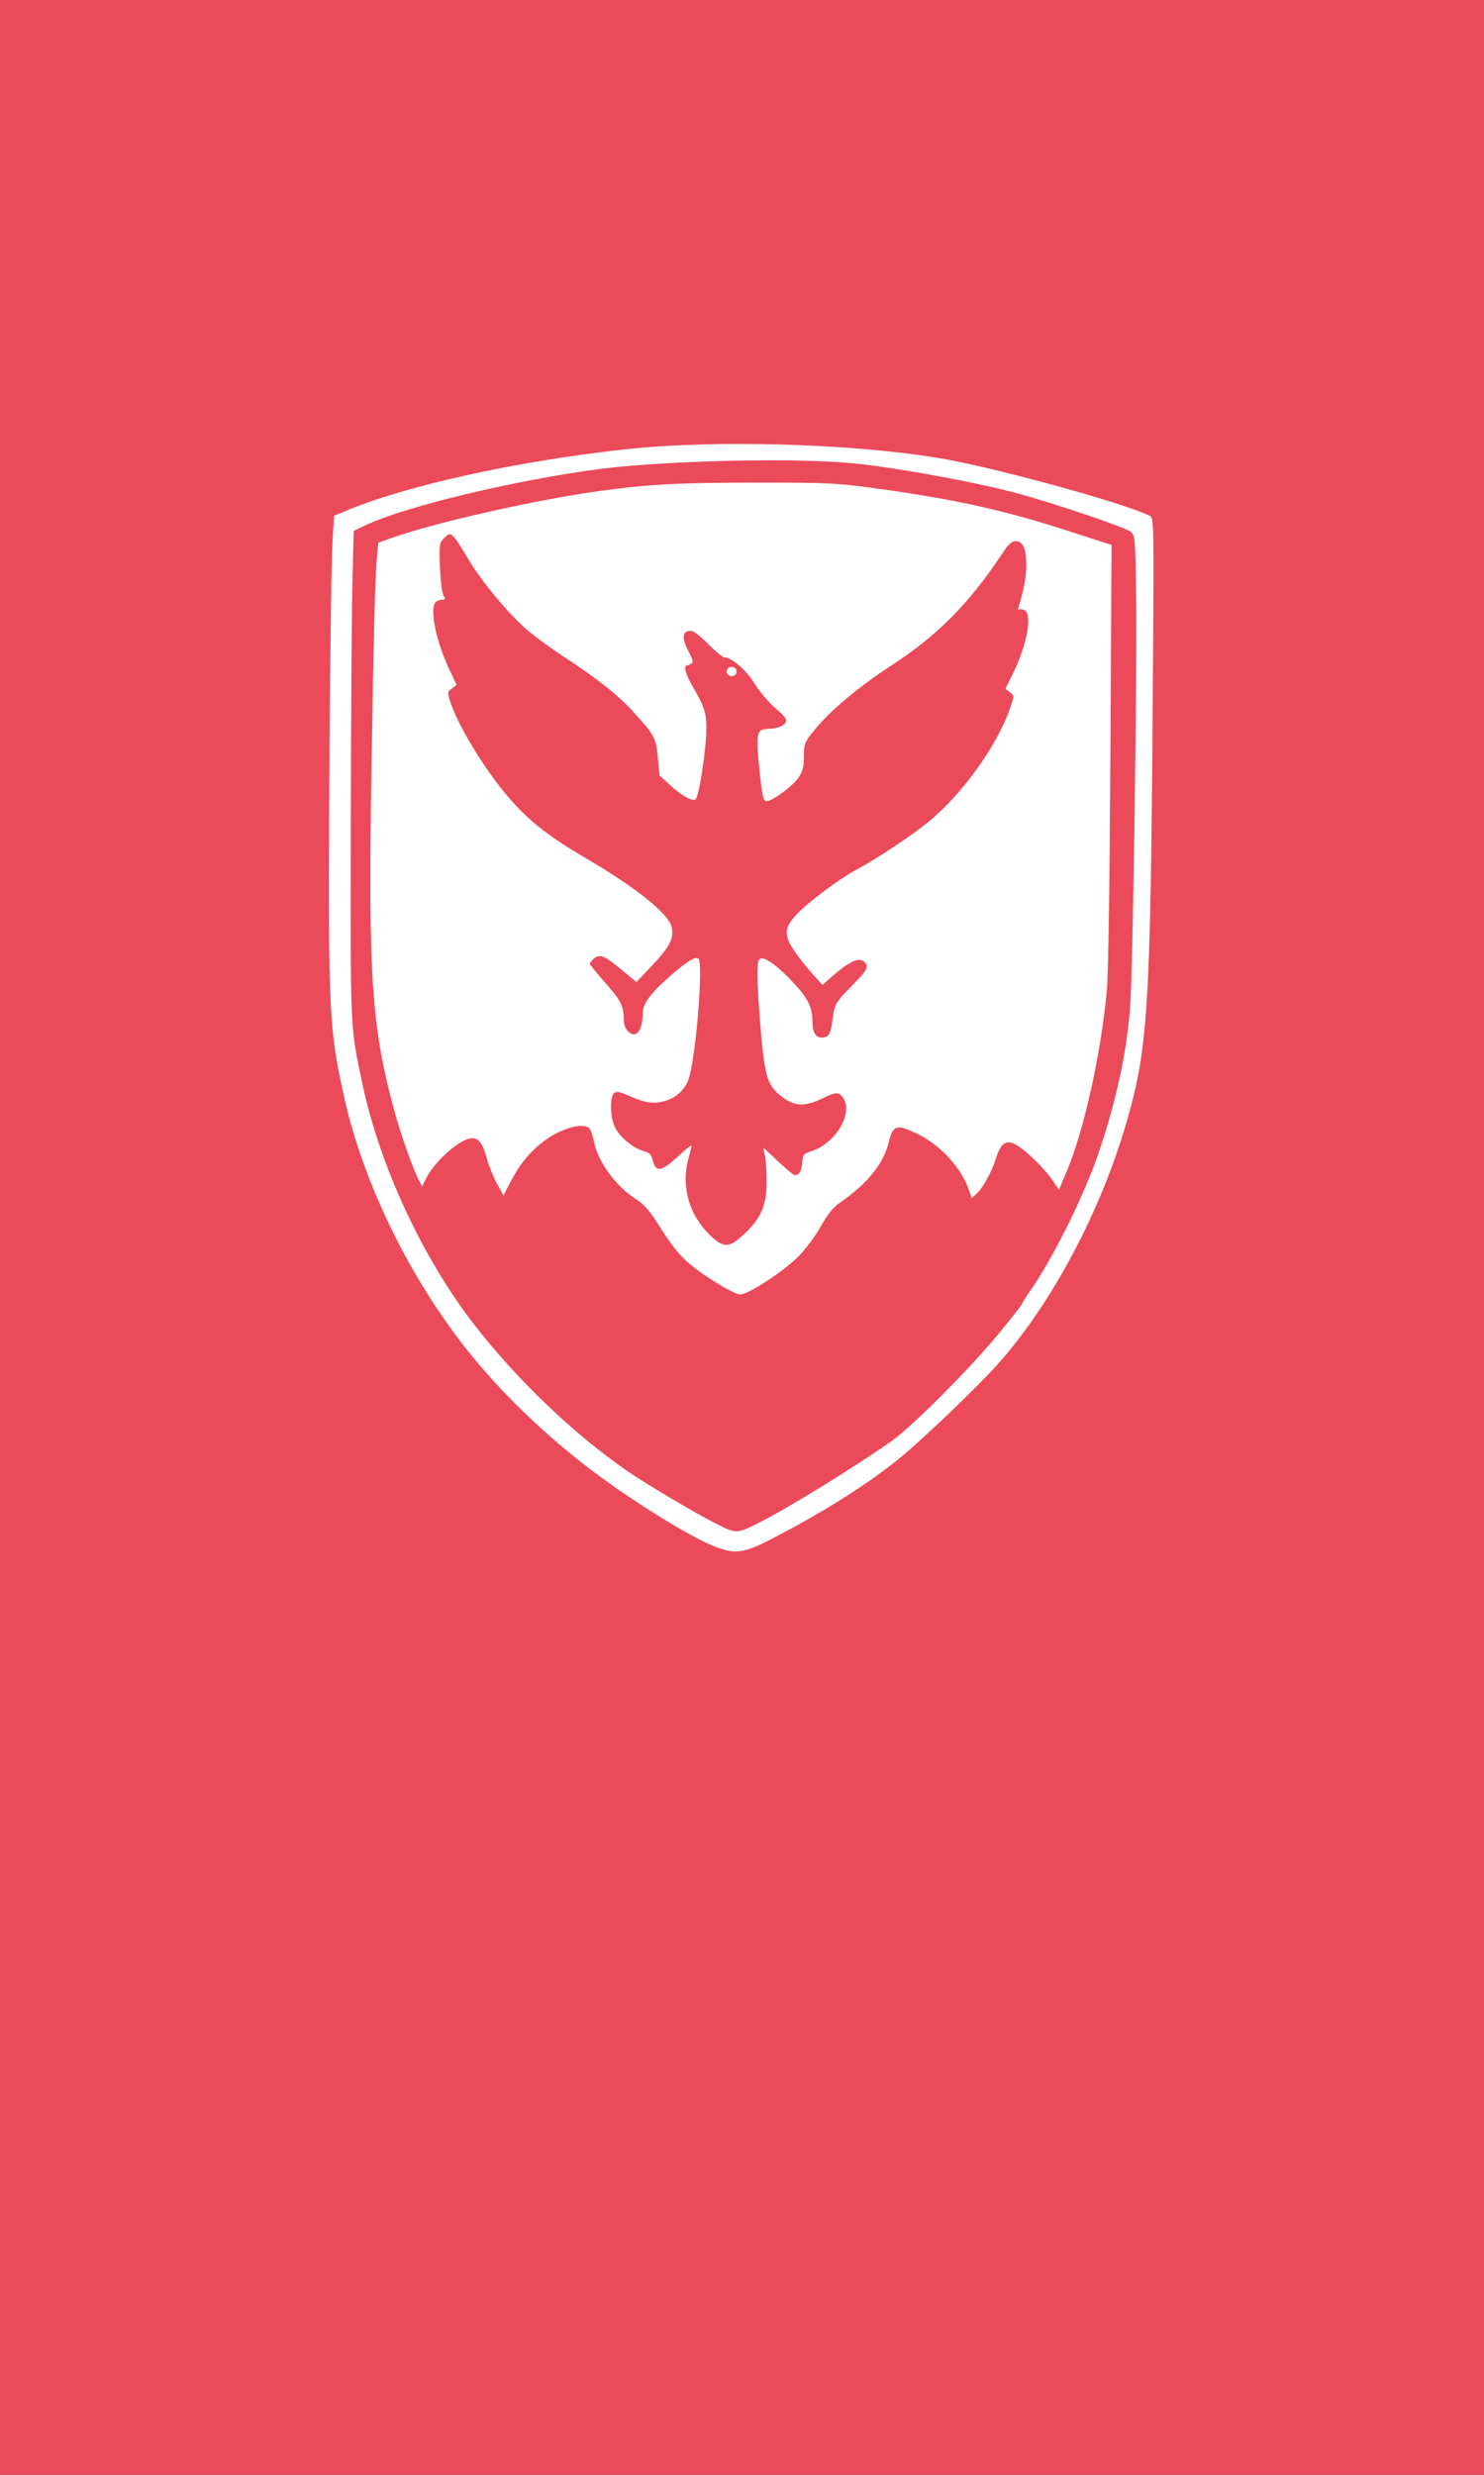 <?xml version="1.0" encoding="UTF-8" standalone="no"?>
<!-- Created with Inkscape (http://www.inkscape.org/) -->

<svg
   xmlns:dc="http://purl.org/dc/elements/1.1/"
   xmlns:cc="http://creativecommons.org/ns#"
   xmlns:rdf="http://www.w3.org/1999/02/22-rdf-syntax-ns#"
   xmlns:svg="http://www.w3.org/2000/svg"
   xmlns="http://www.w3.org/2000/svg"
   xmlns:sodipodi="http://sodipodi.sourceforge.net/DTD/sodipodi-0.dtd"
   xmlns:inkscape="http://www.inkscape.org/namespaces/inkscape"
   id="svg2"
   sodipodi:version="0.32"
   inkscape:version="0.48.4 r9939"
   width="300"
   height="500"
   version="1.0"
   sodipodi:docname="Flag_of_Centar_Municipality,_Macedonia.svg"
   inkscape:output_extension="org.inkscape.output.svg.inkscape">
  <rect width="100%" height="100%" fill="#333333" stroke="none"/>
  <defs
     id="defs5">
    <inkscape:perspective
       sodipodi:type="inkscape:persp3d"
       inkscape:vp_x="0 : 526.18109 : 1"
       inkscape:vp_y="0 : 1000 : 0"
       inkscape:vp_z="744.09448 : 526.18109 : 1"
       inkscape:persp3d-origin="372.04724 : 350.78739 : 1"
       id="perspective9" />
    <inkscape:perspective
       id="perspective2464"
       inkscape:persp3d-origin="372.04724 : 350.78739 : 1"
       inkscape:vp_z="744.09448 : 526.18109 : 1"
       inkscape:vp_y="0 : 1000 : 0"
       inkscape:vp_x="0 : 526.18109 : 1"
       sodipodi:type="inkscape:persp3d" />
    <inkscape:perspective
       id="perspective2535"
       inkscape:persp3d-origin="372.04724 : 350.78739 : 1"
       inkscape:vp_z="744.09448 : 526.18109 : 1"
       inkscape:vp_y="0 : 1000 : 0"
       inkscape:vp_x="0 : 526.18109 : 1"
       sodipodi:type="inkscape:persp3d" />
    <inkscape:perspective
       id="perspective2466"
       inkscape:persp3d-origin="372.04724 : 350.78739 : 1"
       inkscape:vp_z="744.09448 : 526.18109 : 1"
       inkscape:vp_y="0 : 1000 : 0"
       inkscape:vp_x="0 : 526.18109 : 1"
       sodipodi:type="inkscape:persp3d" />
  </defs>
  <sodipodi:namedview
     inkscape:window-height="738"
     inkscape:window-width="1278"
     inkscape:pageshadow="2"
     inkscape:pageopacity="0.0"
     guidetolerance="10.0"
     gridtolerance="10.0"
     objecttolerance="10.0"
     borderopacity="1.0"
     bordercolor="#666666"
     pagecolor="#ffffff"
     id="base"
     showgrid="false"
     inkscape:zoom="0.21321518"
     inkscape:cx="311.87233"
     inkscape:cy="498.95498"
     inkscape:window-x="0"
     inkscape:window-y="24"
     inkscape:current-layer="svg2"
     showguides="true"
     inkscape:guide-bbox="true"
     inkscape:window-maximized="0">
    <sodipodi:guide
       position="0,0"
       orientation="0,300"
       id="guide2992" />
    <sodipodi:guide
       position="300,0"
       orientation="-500,0"
       id="guide2994" />
    <sodipodi:guide
       position="300,500"
       orientation="0,-300"
       id="guide2996" />
    <sodipodi:guide
       position="0,500"
       orientation="500,0"
       id="guide2998" />
  </sodipodi:namedview>
  <rect
     style="fill:#eb4a5a;fill-opacity:1;fill-rule:evenodd;stroke:#eb4a5a;stroke-width:0;stroke-linecap:round;stroke-linejoin:round;stroke-miterlimit:40;stroke-opacity:1;stroke-dasharray:none"
     id="rect2385"
     width="300.715"
     height="500.569"
     x="-0.486"
     y="-0.374" />
  <g
     id="g3000"
     transform="matrix(0.526,0,0,0.51,-483.627,336.608)">
    <g
       transform="translate(717.215,-587.325)"
       id="g2387">
      <path
         inkscape:connector-curvature="0"
         style="fill:#eb4a5a;fill-opacity:1;fill-rule:evenodd;stroke:#eb4a5a;stroke-width:4.372;stroke-linecap:round;stroke-linejoin:round;stroke-miterlimit:40;stroke-opacity:1;stroke-dasharray:none"
         d="m 481.08,530.205 c -1.38,-0.79 -6.444,-3.636 -11.255,-6.323 -4.81,-2.687 -10.487,-6.196 -12.616,-7.797 -2.128,-1.601 -4.263,-2.911 -4.743,-2.911 -0.785,0 -14.243,-9.613 -15.773,-11.265 -0.344,-0.372 -4.846,-4.087 -10.004,-8.257 -10.906,-8.816 -30.742,-29.72 -38.004,-40.053 -2.77,-3.941 -5.39,-7.446 -5.821,-7.79 -3.332,-2.649 -22.148,-37.152 -26.192,-48.029 -0.51,-1.372 -1.538,-3.898 -2.283,-5.614 -1.853,-4.263 -7.825,-23.332 -8.987,-28.693 -3.26,-15.047 -4.888,-24.06 -5.633,-31.188 -0.803,-7.679 -0.827,-138.312 -0.028,-151.571 0.207,-3.431 0.441,-14.249 0.519,-24.041 l 0.143,-17.804 3.439,-1.376 c 1.891,-0.757 4.564,-1.847 5.94,-2.421 9.55,-3.992 34.792,-10.914 49.396,-13.546 4.471,-0.806 10.098,-1.965 12.505,-2.576 2.407,-0.611 6.909,-1.413 10.004,-1.783 3.095,-0.369 12.099,-1.612 20.008,-2.761 15.304,-2.224 78.118,-3.098 88.162,-1.226 2.751,0.513 8.941,1.427 13.756,2.031 8.746,1.098 18.081,2.75 27.512,4.871 2.751,0.619 8.042,1.745 11.758,2.502 13.1,2.67 45.207,14.119 48.205,15.209 0.818,0.297 2.243,1.027 3.415,1.131 2.113,0.188 2.196,4.299 1.559,90.756 -0.727,98.735 -1.208,106.658 -8.081,133.171 -4.945,19.074 -7.921,27.895 -13.046,38.669 -2.43,5.109 -4.419,9.678 -4.419,10.153 0,1.439 -13.819,25.646 -15.728,27.55 -0.979,0.976 -1.78,2.256 -1.78,2.844 0,0.588 -0.722,1.811 -1.604,2.718 -0.882,0.907 -2.952,3.613 -4.599,6.015 -6.902,10.063 -38.742,43.605 -41.435,43.65 -0.409,0.007 -2.378,1.437 -4.377,3.179 -10.441,9.099 -52.46,34.569 -56.316,34.136 -0.6,-0.067 -2.219,-0.769 -3.599,-1.559 l 0,4e-5 z m 11.531,-89.536 c 14.11,-7.906 22.599,-16.2 27.491,-26.861 2.295,-5 4.264,-7.327 7.672,-9.065 8.728,-4.451 18.966,-18.703 18.966,-26.402 0,-2.955 0.15,-2.954 6.774,0.056 9.445,4.292 19.487,17.167 19.487,24.984 0,8.223 12.469,-6.221 14.446,-16.734 0.531,-2.824 1.546,-4.46 2.766,-4.46 3.195,0 15.198,12.893 16.075,17.267 1.016,5.069 3.17,5.023 5.3,-0.114 0.925,-2.23 2.529,-5.949 3.565,-8.265 5.011,-11.205 12.046,-42.146 14.217,-62.523 2.145,-20.134 2.607,-52.291 2.433,-169.21 l -0.026,-17.632 -6.565,-2.555 c -3.611,-1.405 -7.972,-2.909 -9.692,-3.342 -1.719,-0.433 -4.252,-1.257 -5.627,-1.83 -14.769,-6.157 -53.77,-14.291 -84.411,-17.605 -14.625,-1.582 -66.26,-0.826 -80.659,1.18 -4.815,0.671 -12.974,1.794 -18.133,2.495 -12.528,1.703 -42.271,8.11 -53.147,11.449 -4.815,1.478 -11.38,3.332 -14.59,4.121 -3.21,0.788 -6.082,2.129 -6.774,2.368 -6.737,2.33 -8.122,2.751 -3.077,0.935 1.105,-0.398 -2.718,0.702 -3.425,1.559 -1.633,1.982 -2.56,30.684 -3.474,107.597 -0.737,62.034 -0.36,70.646 4.348,99.176 2.673,16.202 9.116,37.89 14.804,49.837 3.09,6.491 3.29,6.66 4.423,3.743 2.776,-7.151 4.283,-9.535 9.085,-14.372 2.79,-2.81 6.292,-5.427 7.783,-5.815 2.321,-0.606 2.833,-0.054 3.565,3.846 1.08,5.756 3.799,12.301 6.943,16.716 2.487,3.493 4.774,4.501 4.774,2.105 0,-2.83 6.792,-14.969 10.484,-18.735 2.136,-2.179 6.893,-5.384 10.571,-7.121 7.137,-3.371 8.861,-2.822 8.967,2.856 0.13,6.949 12.178,22.869 18.924,25.005 1.248,0.395 4.359,4.686 6.914,9.536 2.554,4.849 6.71,10.805 9.235,13.235 4.893,4.709 20.798,15.033 23.343,15.152 0.839,0.039 3.65,-1.119 6.246,-2.574 l 2e-5,0 z"
         id="path2472"
         sodipodi:nodetypes="csssssssssssscccsssssssssssssssssssssscccssssssssssscccsssssssssssssssssssssssssscc" />
      <path
         inkscape:connector-curvature="0"
         style="fill:#eb4a5a;fill-opacity:1;fill-rule:evenodd;stroke:#eb4a5a;stroke-width:4.372;stroke-linecap:round;stroke-linejoin:round;stroke-miterlimit:40;stroke-opacity:1;stroke-dasharray:none"
         d="m 476.003,414.31 c -8.838,-10.444 -10.229,-21.491 -4.354,-34.578 1.992,-4.438 3.283,-8.616 2.869,-9.284 -0.414,-0.668 -1.356,-0.125 -2.094,1.208 -1.151,2.08 -6.029,7.089 -14.784,15.182 -2.044,1.889 -2.188,1.804 -2.188,-1.29 0,-2.578 -0.763,-3.501 -3.439,-4.158 -7.798,-1.916 -12.818,-7.931 -12.818,-15.358 0,-2.092 0.264,-3.804 0.587,-3.804 0.323,0 2.881,1.193 5.686,2.651 8.937,4.647 20.265,0.584 23.823,-8.546 2.54,-6.517 5.699,-41.337 4.385,-48.327 -0.822,-4.369 -1.043,-4.542 -4.853,-3.779 -2.722,0.545 -6.877,3.725 -13.058,9.992 -8.58,8.7 -9.066,9.498 -9.066,14.878 0,3.127 -0.563,5.685 -1.251,5.685 -0.688,0 -1.256,-2.667 -1.263,-5.926 -0.012,-5.397 -0.57,-6.509 -6.253,-12.46 -3.432,-3.594 -6.24,-6.822 -6.24,-7.173 0,-2.091 3.832,0.135 9.104,5.287 l 6.063,5.926 3.198,-3.742 c 1.759,-2.058 5.38,-6.095 8.048,-8.971 4.14,-4.462 4.851,-6.052 4.851,-10.847 0,-5.12 -0.581,-6.193 -6.565,-12.116 -6.521,-6.454 -17.387,-13.965 -32.309,-22.332 -18.829,-10.558 -35.636,-31.211 -45.984,-56.508 -1.963,-4.8 -1.86,-4.96 1.699,-2.633 4.089,2.673 3.946,1.524 -1.04,-8.351 -2.287,-4.53 -4.806,-10.705 -5.596,-13.723 -3.377,-12.887 -2.598,-18.154 1.548,-10.473 2.135,3.955 5.336,6.403 6.654,5.088 0.321,-0.32 -0.604,-2.244 -2.055,-4.276 -1.451,-2.032 -2.637,-4.558 -2.637,-5.612 0,-1.054 -0.505,-2.229 -1.123,-2.609 -1.763,-1.087 -3.053,-17.633 -1.579,-20.253 1.225,-2.176 1.327,-2.167 2.234,0.214 0.836,2.194 4.697,8.722 9.533,16.116 2.514,3.845 13.415,15.969 18.315,20.37 2.48,2.228 9.011,6.991 14.514,10.585 5.502,3.594 10.286,6.853 10.629,7.243 0.344,0.39 2.837,2.363 5.539,4.385 2.703,2.022 7.886,7.268 11.518,11.656 6.232,7.53 6.599,8.363 6.523,14.776 -0.072,6.037 0.374,7.265 3.999,10.996 4.546,4.679 11.769,8.562 14.198,7.632 2.12,-0.811 5.554,-21.758 5.266,-32.118 -0.191,-6.884 -0.873,-9.202 -4.253,-14.455 -4.064,-6.317 -5.287,-9.668 -2.524,-6.912 4.404,4.393 4.631,-0.845 0.36,-8.298 -4.242,-7.402 -3.937,-7.733 1.891,-2.056 2.751,2.68 5.002,5.36 5.002,5.956 0,1.423 3.58,4.035 4.841,4.718 15.797,8.547 -0.399,-5.641 -2.202,-3.682 -2.545,2.766 5.891,10.67 7.181,7.192 1.032,-2.783 1.124,-2.741 3.144,1.455 2.532,5.258 8.029,11.563 11.421,13.101 2.001,0.907 1.323,1.216 -3.395,1.546 -5.622,0.393 -5.933,0.612 -6.705,4.715 -0.809,4.303 1.189,25.727 2.614,28.028 1.206,1.947 4.346,1.428 9.214,-1.524 8.634,-5.235 12.427,-12.086 10.635,-19.21 -0.456,-1.814 -0.207,-2.997 0.632,-2.997 0.762,0 1.386,-0.762 1.386,-1.693 0,-2.976 19.381,-21.22 27.654,-26.03 10.46,-6.082 13.685,-8.568 24.7,-19.037 8.343,-7.929 18.013,-20.615 22.62,-29.674 2.262,-4.447 3.767,-2.328 3.783,5.326 0.014,6.507 -1.718,13.378 -5.279,20.944 -4.165,8.847 -1.209,8.54 5.036,-0.524 1.364,-1.979 1.493,-1.296 0.854,4.528 -0.785,7.16 -6.286,20.244 -11.373,27.052 -1.632,2.184 -2.967,4.289 -2.967,4.678 0,1.836 3.131,0.364 5.793,-2.724 3.651,-4.235 3.784,-2.154 0.357,5.627 -2.463,5.593 -3.419,7.514 -6.658,13.378 -2.899,5.248 -12.444,17.161 -18.644,23.27 -6.488,6.392 -24.578,19.127 -31.329,22.055 -4.743,2.057 -17.738,11.95 -23.613,17.977 -7.138,7.322 -6.034,13.433 4.554,25.212 l 7.368,8.197 6.022,-5.619 c 5.443,-5.079 8.63,-6.882 8.63,-4.883 0,0.405 -2.895,3.521 -6.434,6.923 -5.517,5.304 -6.479,6.934 -6.744,11.427 -0.422,7.143 -0.414,7.111 -1.828,7.111 -0.688,0 -1.251,-2.775 -1.251,-6.167 0,-5.684 -0.554,-6.818 -7.083,-14.495 -4.061,-4.775 -8.967,-9.114 -11.498,-10.169 -6.905,-2.878 -8.089,-0.359 -7.163,15.237 2.133,35.906 2.765,38.385 11.27,44.223 4.457,3.059 5.904,3.437 10.166,2.66 2.733,-0.499 6.46,-1.881 8.283,-3.072 3.191,-2.086 3.342,-2.074 4.101,0.311 1.842,5.789 -5.4,15.416 -12.765,16.97 -3.545,0.748 -4.064,1.36 -4.064,4.794 l 0,3.937 -3.439,-3.38 c -1.891,-1.859 -5.268,-5.035 -7.503,-7.059 -2.235,-2.023 -4.064,-4.845 -4.064,-6.27 0,-1.471 -0.811,-2.591 -1.876,-2.591 -2.488,0 -2.375,1.168 0.81,8.317 3.52,7.903 3.858,21.704 0.675,27.588 -2.615,4.834 -9.318,11.5 -11.563,11.5 -0.869,0 -3.123,-1.824 -5.01,-4.054 z"
         id="path2474"
         sodipodi:nodetypes="csssssssssssssssssscccssssssssssssssssssssssssssssssssssssssssssssssssssssssssscccssssssssssssscccssssssc" />
      <path
         sodipodi:type="arc"
         style="fill:#ffffff;fill-opacity:1;fill-rule:evenodd;stroke:#eb4a5a;stroke-width:0;stroke-linecap:round;stroke-linejoin:round;stroke-miterlimit:40;stroke-opacity:1;stroke-dasharray:none"
         id="path3260"
         sodipodi:cx="305.39819"
         sodipodi:cy="169.06454"
         sodipodi:rx="2.9085543"
         sodipodi:ry="4.1550775"
         d="m 308.307,169.065 c 0,2.295 -1.302,4.155 -2.909,4.155 -1.606,0 -2.909,-1.86 -2.909,-4.155 0,-2.295 1.302,-4.155 2.909,-4.155 1.606,0 2.909,1.86 2.909,4.155 z"
         transform="matrix(0.656,0,0,0.445,283.07,118.118)" />
    </g>
    <path
       inkscape:connector-curvature="0"
       id="path2393"
       d="m 1193.299,-152.819 c -10.197,-6.735 -13.491,-10.174 -20.206,-21.101 -4.203,-6.84 -5.931,-8.874 -9.606,-11.314 -7.348,-4.878 -14.261,-14.663 -15.693,-22.216 -0.452,-2.385 -1.232,-4.83 -1.734,-5.434 -1.578,-1.902 -6.683,-1.258 -12.2,1.539 -7.107,3.603 -13.385,10.14 -17.548,18.271 l -3.388,6.619 -2.456,-4.607 c -1.351,-2.534 -3.095,-6.987 -3.877,-9.897 -1.647,-6.128 -3.07,-8.139 -5.76,-8.139 -4.256,0 -13.829,8.542 -17.385,15.513 l -1.802,3.531 -1.028,-1.991 c -2.119,-4.107 -6.958,-17.988 -9.247,-26.527 -9.128,-34.056 -10.47,-54.088 -9.161,-136.677 0.913,-57.593 1.422,-77.142 2.218,-85.205 l 0.454,-4.598 5.833,-2.111 c 16.625,-6.017 55.209,-14.962 79.111,-18.34 18.926,-2.675 30.903,-3.328 61.039,-3.328 26.221,0 30.085,0.18 43.312,2.023 31.068,4.327 50.533,8.703 75.075,16.877 l 17.399,5.795 -0.446,83.119 c -0.262,48.809 -0.808,87.152 -1.324,92.889 -2.336,26.026 -8.878,56.295 -15.761,72.929 l -2.7,6.524 -2.587,-3.992 c -1.423,-2.196 -5.165,-6.425 -8.316,-9.397 -7.946,-7.496 -10.88,-7.239 -13.378,1.175 -1.498,5.045 -4.965,11.504 -7.407,13.797 l -1.845,1.733 -1.008,-3.116 c -2.885,-8.919 -11.288,-18.27 -20.299,-22.588 -7.709,-3.694 -8.893,-3.284 -10.596,3.675 -2.099,8.574 -8.088,16.191 -18.738,23.831 -2.678,1.921 -4.665,4.465 -7.424,9.508 -2.212,4.042 -5.831,9 -8.764,12.006 -5.857,6.003 -19.034,14.827 -22.142,14.827 -1.278,0 -5.547,-2.252 -10.617,-5.6 l 0,1e-5 z m 11.937,-18.126 c 6.48,-6.128 8.765,-11.328 8.847,-20.125 0.036,-3.87 -0.226,-8.669 -0.582,-10.665 l -0.647,-3.629 5.657,5.461 c 3.111,3.004 5.967,5.456 6.347,5.449 1.749,-0.032 2.634,-1.517 2.873,-4.823 0.246,-3.404 0.431,-3.644 3.61,-4.699 9.328,-3.097 16.249,-15.262 12.073,-21.224 -1.609,-2.297 -2.759,-2.272 -7.557,0.159 -7.821,3.963 -11.86,3.456 -17.863,-2.241 -3.765,-3.574 -4.898,-8.283 -6.297,-26.165 -1.368,-17.496 -1.504,-24.764 -0.493,-26.359 1.133,-1.788 5.502,1.021 11.713,7.53 6.516,6.829 8.738,10.964 8.738,16.265 0,4.819 1.126,7.017 3.593,7.017 2.667,0 3.446,-1.308 4.124,-6.921 0.758,-6.278 1.162,-6.994 7.923,-14.024 5.702,-5.929 6.431,-7.775 3.741,-9.469 -1.906,-1.2 -5.632,0.685 -11.124,5.628 l -4.363,3.926 -3.574,-4.022 c -1.966,-2.212 -5.04,-6.171 -6.832,-8.797 -4.467,-6.547 -4.438,-9.533 0.144,-14.739 4.322,-4.91 16.362,-14.237 23.365,-18.101 7.367,-4.064 20.529,-13.04 27.144,-18.51 13.273,-10.977 27.093,-30.81 32.043,-45.982 1.417,-4.344 1.414,-4.42 -0.268,-5.781 l -1.704,-1.38 2.795,-5.851 c 5.497,-11.506 7.658,-23.595 4.52,-25.275 -0.837,-0.448 -1.798,-0.552 -2.137,-0.232 -0.339,0.32 -0.399,-0.151 -0.134,-1.046 2.062,-6.971 2.976,-12.101 2.965,-16.659 -0.015,-6.462 -1.29,-9.396 -4.083,-9.396 -1.584,0 -2.735,1.125 -5.415,5.292 -12.573,19.549 -24.826,32.24 -42.601,44.124 -12.568,8.403 -23.765,18.164 -29.731,25.917 -3.445,4.477 -3.649,5.032 -3.649,9.933 0,4.235 -0.397,5.804 -2.156,8.516 -2.064,3.183 -9.991,9.214 -12.111,9.214 -1.394,0 -1.837,-2.082 -2.949,-13.866 -1.191,-12.617 -0.816,-14.601 2.78,-14.712 3.874,-0.12 6.436,-1 7.413,-2.549 0.716,-1.134 0.025,-2.132 -3.994,-5.77 -2.675,-2.422 -6.277,-6.824 -8.014,-9.796 -3.012,-5.153 -8.81,-10.301 -11.6,-10.301 -0.573,0 -3.396,-2.413 -6.274,-5.362 -4.025,-4.125 -5.678,-5.299 -7.164,-5.089 -2.747,0.389 -2.839,3.006 -0.281,8.053 1.723,3.4 1.936,4.388 1.065,4.94 -0.599,0.379 -1.363,0.695 -1.699,0.702 -1.437,0.029 -0.394,3.702 2.505,8.818 4.229,7.463 5.029,10.072 5.011,16.353 -0.016,5.758 -1.873,20.239 -3.253,25.362 -0.822,3.051 -0.895,3.101 -3.341,2.248 -1.375,-0.479 -4.508,-2.747 -6.962,-5.04 l -4.461,-4.168 -0.633,-7.03 c -0.714,-7.936 -1.198,-8.859 -9.685,-18.457 -5.753,-6.507 -13.681,-12.933 -27.368,-22.185 -4.895,-3.309 -11.097,-8.042 -13.783,-10.519 -7.134,-6.578 -16.601,-18.313 -21.449,-26.586 -7.081,-12.085 -7.14,-12.138 -10.059,-9.06 -1.612,1.7 -1.713,2.508 -1.407,11.195 0.183,5.192 0.774,10.18 1.327,11.195 0.868,1.596 0.804,1.832 -0.498,1.832 -0.822,0 -1.934,0.44 -2.471,0.977 -2.409,2.409 0.09,15.311 5.088,26.27 l 2.958,6.485 -1.816,1.37 c -1.667,1.257 -1.738,1.63 -0.865,4.544 3.07,10.246 14.148,28.845 23.874,40.082 7.382,8.529 14.868,14.471 28.758,22.829 18.827,11.328 31.503,21.8 32.636,26.96 1.1,5.01 -0.547,8.011 -9.914,18.064 l -3.609,3.873 -5.594,-4.814 c -6.609,-5.688 -8.49,-6.483 -10.673,-4.507 -0.864,0.781 -1.57,1.718 -1.57,2.082 0,0.363 2.707,3.812 6.016,7.664 5.957,6.934 7.011,9.15 7.011,14.73 0,1.673 0.644,3.392 1.647,4.395 3.131,3.131 5.681,-0.343 5.681,-7.738 0,-3.333 3.599,-8.12 11.086,-14.745 6.312,-5.584 8.882,-7.182 10.221,-6.355 2.106,1.302 -1.044,40.527 -3.865,48.133 -1.544,4.161 -4.964,7.201 -9.467,8.414 -4.051,1.091 -7.271,0.56 -13.269,-2.186 -3.637,-1.665 -4.776,-1.882 -5.73,-1.09 -1.817,1.508 -1.565,9.89 0.415,13.769 1.974,3.87 6.757,7.933 10.758,9.138 2.502,0.754 3.114,1.392 3.691,3.844 1.118,4.749 3.378,4.37 9.604,-1.609 2.905,-2.79 5.278,-4.739 5.273,-4.333 -0.01,0.407 -0.551,2.755 -1.212,5.218 -3.044,11.341 0.553,23.29 9.423,31.304 4.443,4.014 6.408,3.799 11.791,-1.293 l 0,1e-5 z"
       style="fill:#ffffff;fill-opacity:1;fill-rule:evenodd;stroke:#eb4a5a;stroke-width:0;stroke-linecap:round;stroke-linejoin:round;stroke-miterlimit:40;stroke-opacity:1;stroke-dasharray:none" />
    <path
       inkscape:connector-curvature="0"
       id="path2395"
       d="m 1193.947,-47.426 c -8.721,-3.586 -27.906,-15.643 -43.307,-27.216 -20.446,-15.364 -39.712,-34.489 -53.837,-53.442 -21.266,-28.536 -37.887,-64.323 -45,-96.891 -4.228,-19.358 -5.147,-27.728 -5.726,-52.109 -0.613,-25.845 0.294,-154.602 1.191,-169.097 l 0.589,-9.513 4.167,-1.803 c 23.388,-10.117 64.668,-19.558 106.757,-24.416 34.476,-3.979 87.334,-2.503 121.724,3.399 20.903,3.587 71.258,17.839 80.94,22.908 1.52,0.796 1.542,2.557 0.993,78.269 -0.844,116.257 -1.855,132.701 -9.941,161.552 -9.964,35.552 -28.562,71.73 -49.271,95.843 -7.993,9.307 -29.972,30.95 -39.005,38.409 -12.239,10.107 -29.374,21.165 -48.513,31.308 -10.526,5.579 -13.935,6.017 -21.762,2.798 l 0,-10e-6 z m 15.746,-8.597 c 11.238,-5.686 37.096,-22.016 52.264,-33.006 7.997,-5.794 29.99,-28.492 41.236,-42.558 4.763,-5.957 8.807,-11.27 8.987,-11.806 0.18,-0.536 1.68,-2.99 3.334,-5.453 8.953,-13.334 20.871,-38.204 26.338,-54.964 6.671,-20.449 10.503,-38.77 11.918,-56.99 1.049,-13.503 2.709,-129.806 2.316,-162.224 -0.282,-23.243 -0.389,-24.713 -1.911,-26.225 -1.698,-1.686 -29.819,-11.506 -44.358,-15.489 -12.014,-3.291 -30.337,-7.025 -48.445,-9.871 -12.105,-1.903 -19.278,-2.533 -32.975,-2.898 -24.71,-0.659 -60.443,0.846 -78.581,3.309 -32.863,4.462 -74.765,14.852 -89.96,22.306 l -4.478,2.197 -0.496,20.762 c -0.273,11.419 -0.547,54.932 -0.611,96.696 -0.124,82.032 -0.284,78.338 4.384,101.261 6.657,32.684 23.19,69.377 43.243,95.972 16.52,21.908 38.293,43.31 58.992,57.984 7.116,5.044 25.744,16.419 33.862,20.677 7.326,3.842 7.952,3.856 14.94,0.32 l 0,1e-5 z"
       style="fill:#ffffff;fill-opacity:1;fill-rule:evenodd;stroke:#eb4a5a;stroke-width:0;stroke-linecap:round;stroke-linejoin:round;stroke-miterlimit:40;stroke-opacity:1;stroke-dasharray:none" />
  </g>
</svg>
